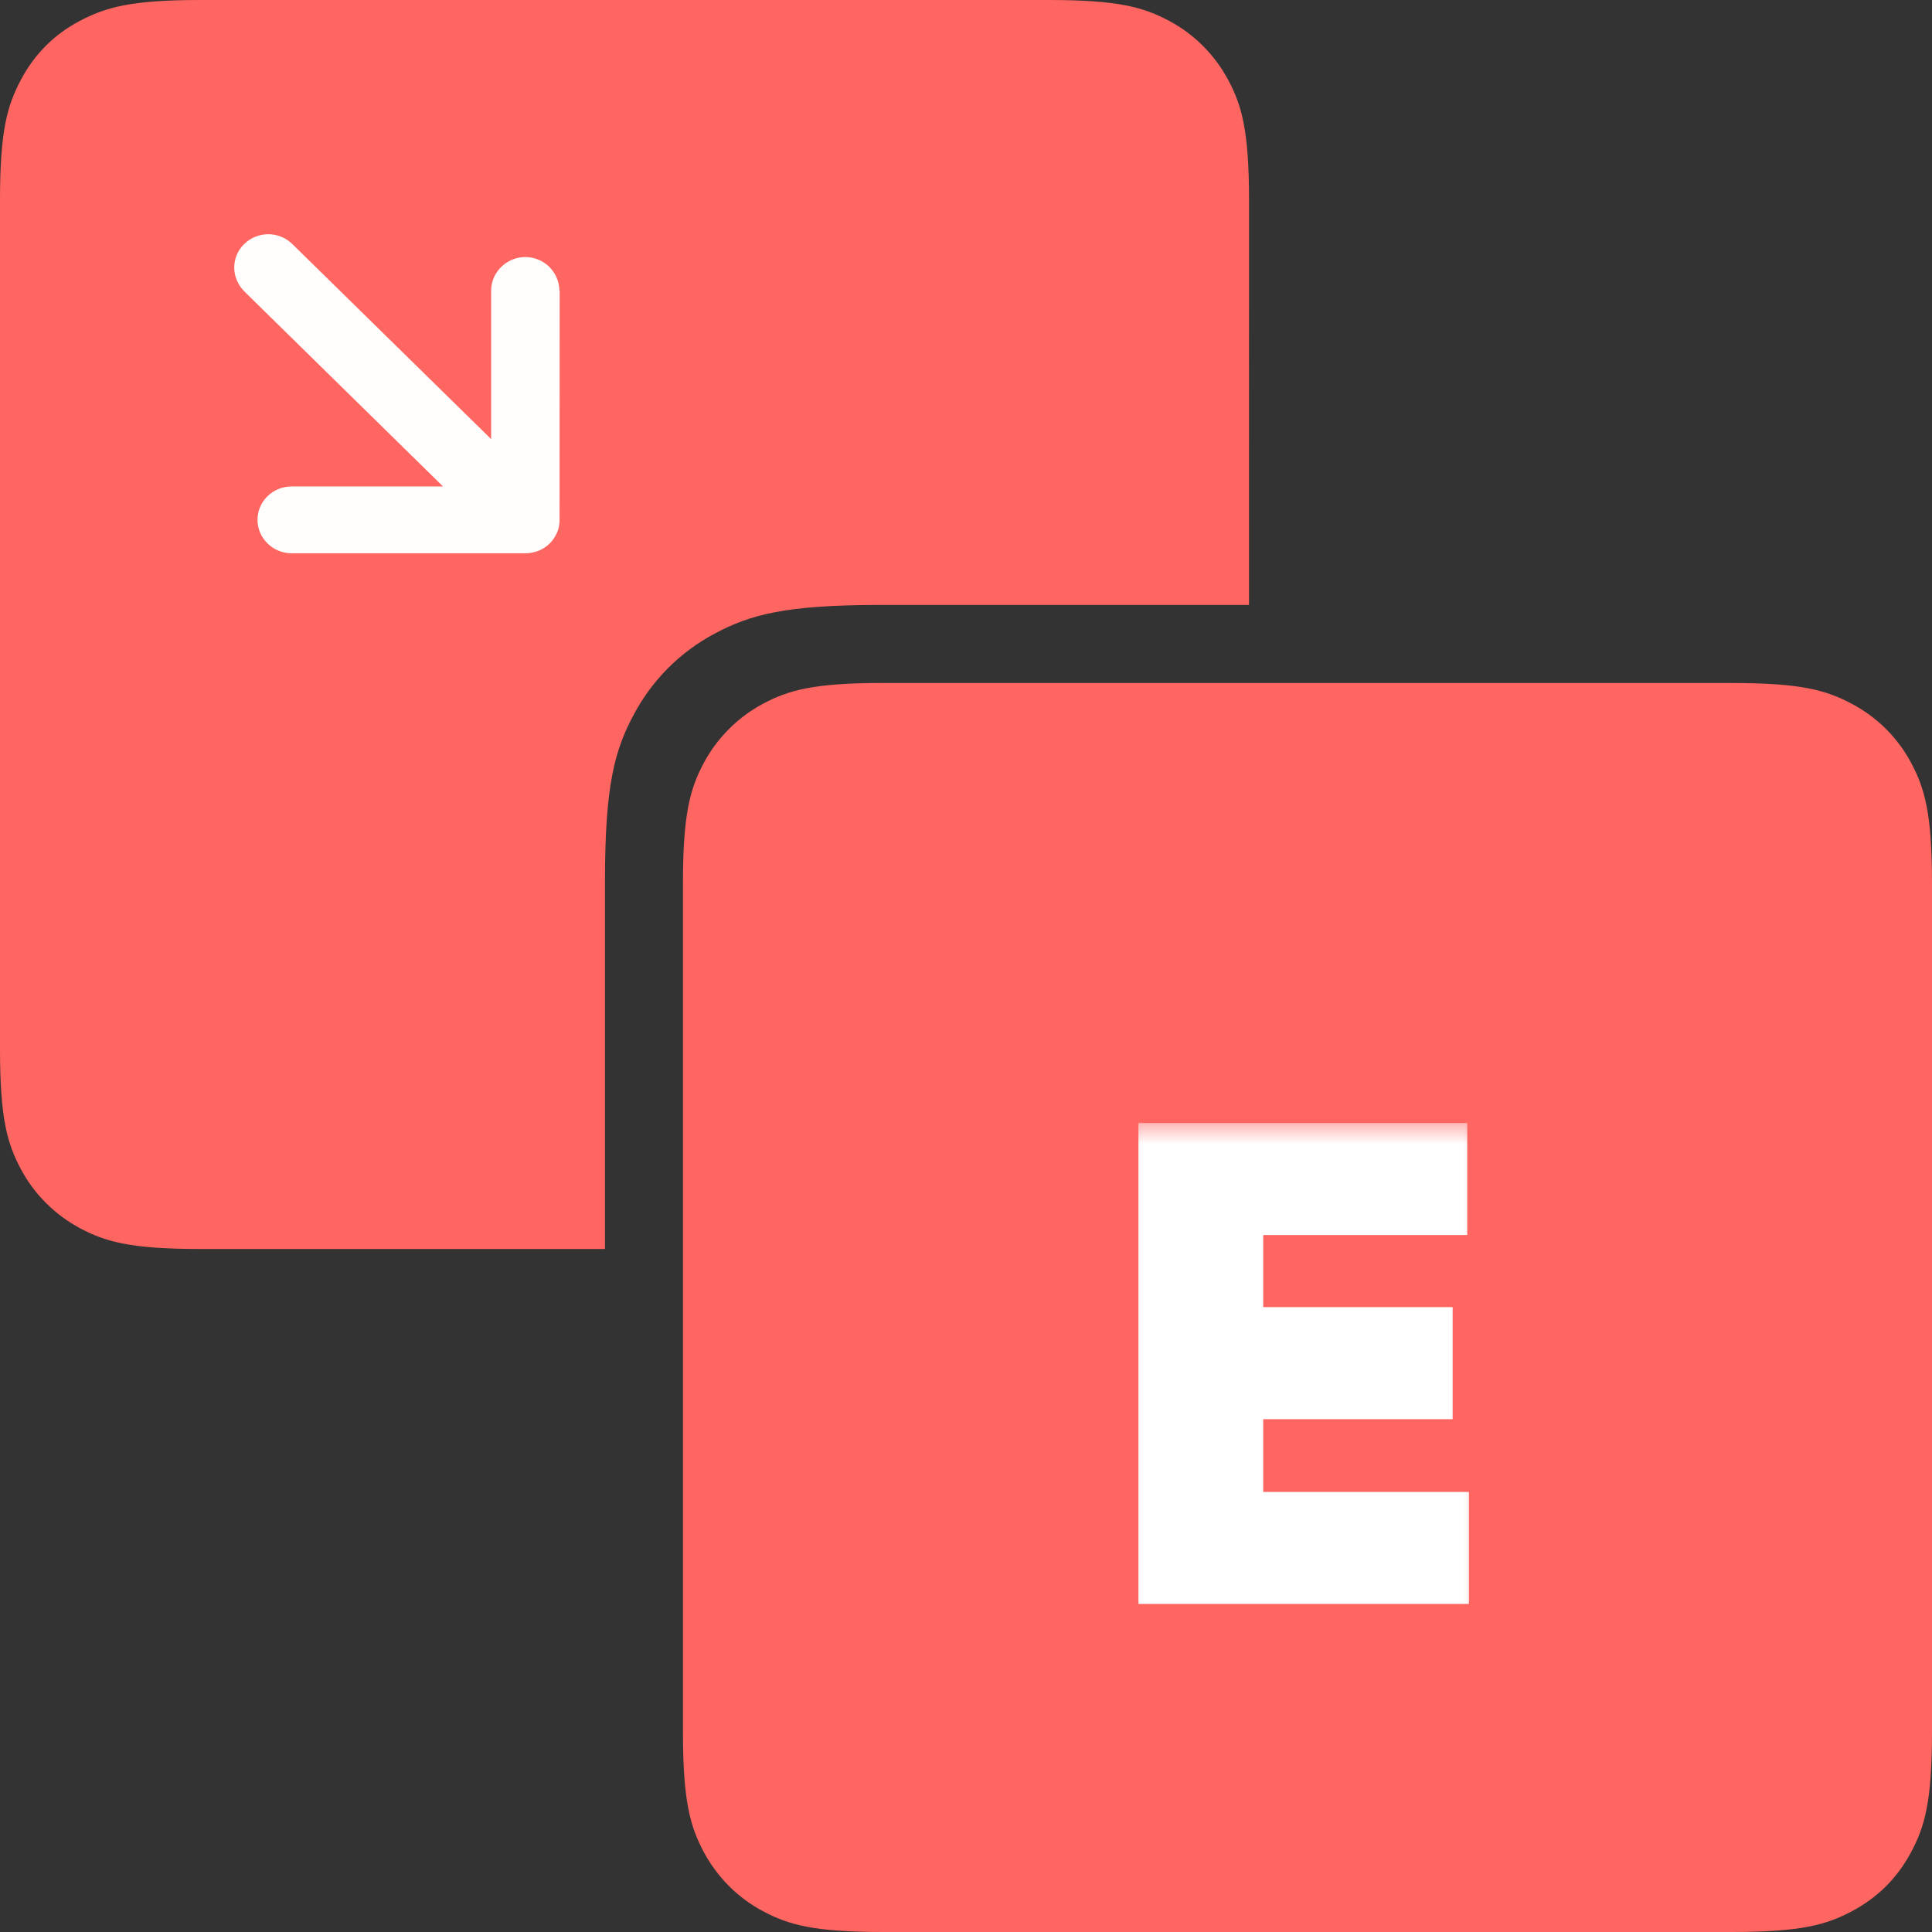 <svg width="42" height="42" viewBox="0 0 42 42" fill="none" xmlns="http://www.w3.org/2000/svg">
<rect x="0" y="0" width="42" height="42" fill="#333333" stroke="none"/>
<g clip-path="url(#clip0_180_502)">
<path fill-rule="evenodd" clip-rule="evenodd" d="M27.152 13.151L19.133 13.151C17.052 13.151 16.298 13.368 15.537 13.774C14.786 14.172 14.172 14.788 13.775 15.54C13.369 16.298 13.152 17.052 13.152 19.133L13.152 27.152H4.351C2.839 27.152 2.293 26.995 1.736 26.699C1.192 26.406 0.742 25.959 0.454 25.416C0.158 24.861 0 24.316 0 22.801L0 4.351C0 2.839 0.158 2.293 0.454 1.736C0.749 1.179 1.176 0.748 1.735 0.454C2.295 0.16 2.839 0 4.351 0L22.802 0C24.314 0 24.862 0.158 25.417 0.454C25.961 0.743 26.408 1.193 26.699 1.736C26.995 2.291 27.153 2.839 27.153 4.351L27.152 13.151Z" fill="#FF6662"/>
<path d="M12.161 6.317C12.158 6.122 12.078 5.937 11.94 5.8C11.801 5.664 11.614 5.588 11.419 5.588C11.016 5.588 10.677 5.916 10.677 6.317V9.546L6.355 5.305C6.216 5.168 6.028 5.092 5.832 5.092C5.636 5.092 5.449 5.168 5.309 5.305C5.168 5.44 5.092 5.625 5.092 5.818C5.092 6.011 5.176 6.198 5.309 6.333L9.631 10.575H6.34C5.93 10.575 5.598 10.9 5.598 11.3C5.598 11.7 5.932 12.028 6.34 12.028H11.426C11.522 12.027 11.618 12.008 11.708 11.973C11.889 11.9 12.033 11.759 12.109 11.578C12.151 11.492 12.164 11.397 12.164 11.302L12.167 6.314L12.161 6.317Z" fill="#FFFEFC"/>
<path fill-rule="evenodd" clip-rule="evenodd" d="M19.198 14.848L37.649 14.848C39.161 14.848 39.707 15.006 40.264 15.304C40.809 15.593 41.256 16.038 41.546 16.583C41.842 17.138 42 17.686 42 19.198V37.649C42 39.161 41.843 39.707 41.546 40.264C41.25 40.821 40.818 41.252 40.264 41.546C39.709 41.841 39.162 42 37.649 42H19.198C17.686 42 17.138 41.843 16.583 41.546C16.039 41.258 15.592 40.807 15.301 40.264C15.005 39.709 14.847 39.162 14.847 37.649L14.847 19.198C14.847 17.686 15.005 17.138 15.301 16.583C15.593 16.039 16.04 15.592 16.583 15.301C17.138 15.005 17.686 14.847 19.198 14.847V14.848Z" fill="#FF6662"/>
<mask id="path-4-outside-1_180_502" maskUnits="userSpaceOnUse" x="24.316" y="24.368" width="8" height="11" fill="black">
<rect fill="white" x="24.316" y="24.368" width="8" height="11"/>
<path d="M25.248 34.368L25.248 24.914L31.397 24.914L31.397 26.349L26.961 26.349L26.961 28.916L31.079 28.916L31.079 30.352L26.961 30.352L26.961 32.933L31.434 32.933L31.434 34.368L25.248 34.368Z"/>
</mask>
<path d="M25.248 34.368L25.248 24.914L31.397 24.914L31.397 26.349L26.961 26.349L26.961 28.916L31.079 28.916L31.079 30.352L26.961 30.352L26.961 32.933L31.434 32.933L31.434 34.368L25.248 34.368Z" fill="white"/>
<path d="M25.248 34.368L24.748 34.368L24.748 34.868L25.248 34.868L25.248 34.368ZM25.248 24.914L25.248 24.414L24.748 24.414L24.748 24.914L25.248 24.914ZM31.397 24.914L31.897 24.914L31.897 24.414L31.397 24.414L31.397 24.914ZM31.397 26.349L31.397 26.849L31.897 26.849L31.897 26.349L31.397 26.349ZM26.961 26.349L26.961 25.849L26.461 25.849L26.461 26.349L26.961 26.349ZM26.961 28.916L26.461 28.916L26.461 29.416L26.961 29.416L26.961 28.916ZM31.079 28.916L31.579 28.916L31.579 28.416L31.079 28.416L31.079 28.916ZM31.079 30.352L31.079 30.852L31.579 30.852L31.579 30.352L31.079 30.352ZM26.961 30.352L26.961 29.852L26.461 29.852L26.461 30.352L26.961 30.352ZM26.961 32.933L26.461 32.933L26.461 33.433L26.961 33.433L26.961 32.933ZM31.434 32.933L31.934 32.933L31.934 32.433L31.434 32.433L31.434 32.933ZM31.434 34.368L31.434 34.868L31.934 34.868L31.934 34.368L31.434 34.368ZM25.748 34.368L25.748 24.914L24.748 24.914L24.748 34.368L25.748 34.368ZM25.248 25.414L31.397 25.414L31.397 24.414L25.248 24.414L25.248 25.414ZM30.897 24.914L30.897 26.349L31.897 26.349L31.897 24.914L30.897 24.914ZM31.397 25.849L26.961 25.849L26.961 26.849L31.397 26.849L31.397 25.849ZM26.461 26.349L26.461 28.916L27.461 28.916L27.461 26.349L26.461 26.349ZM26.961 29.416L31.079 29.416L31.079 28.416L26.961 28.416L26.961 29.416ZM30.579 28.916L30.579 30.352L31.579 30.352L31.579 28.916L30.579 28.916ZM31.079 29.852L26.961 29.852L26.961 30.852L31.079 30.852L31.079 29.852ZM26.461 30.352L26.461 32.933L27.461 32.933L27.461 30.352L26.461 30.352ZM26.961 33.433L31.434 33.433L31.434 32.433L26.961 32.433L26.961 33.433ZM30.934 32.933L30.934 34.368L31.934 34.368L31.934 32.933L30.934 32.933ZM31.434 33.868L25.248 33.868L25.248 34.868L31.434 34.868L31.434 33.868Z" fill="white" mask="url(#path-4-outside-1_180_502)"/>
</g>
<defs>
<clipPath id="clip0_180_502">
<rect width="42" height="42" fill="white"/>
</clipPath>
</defs>
</svg>
